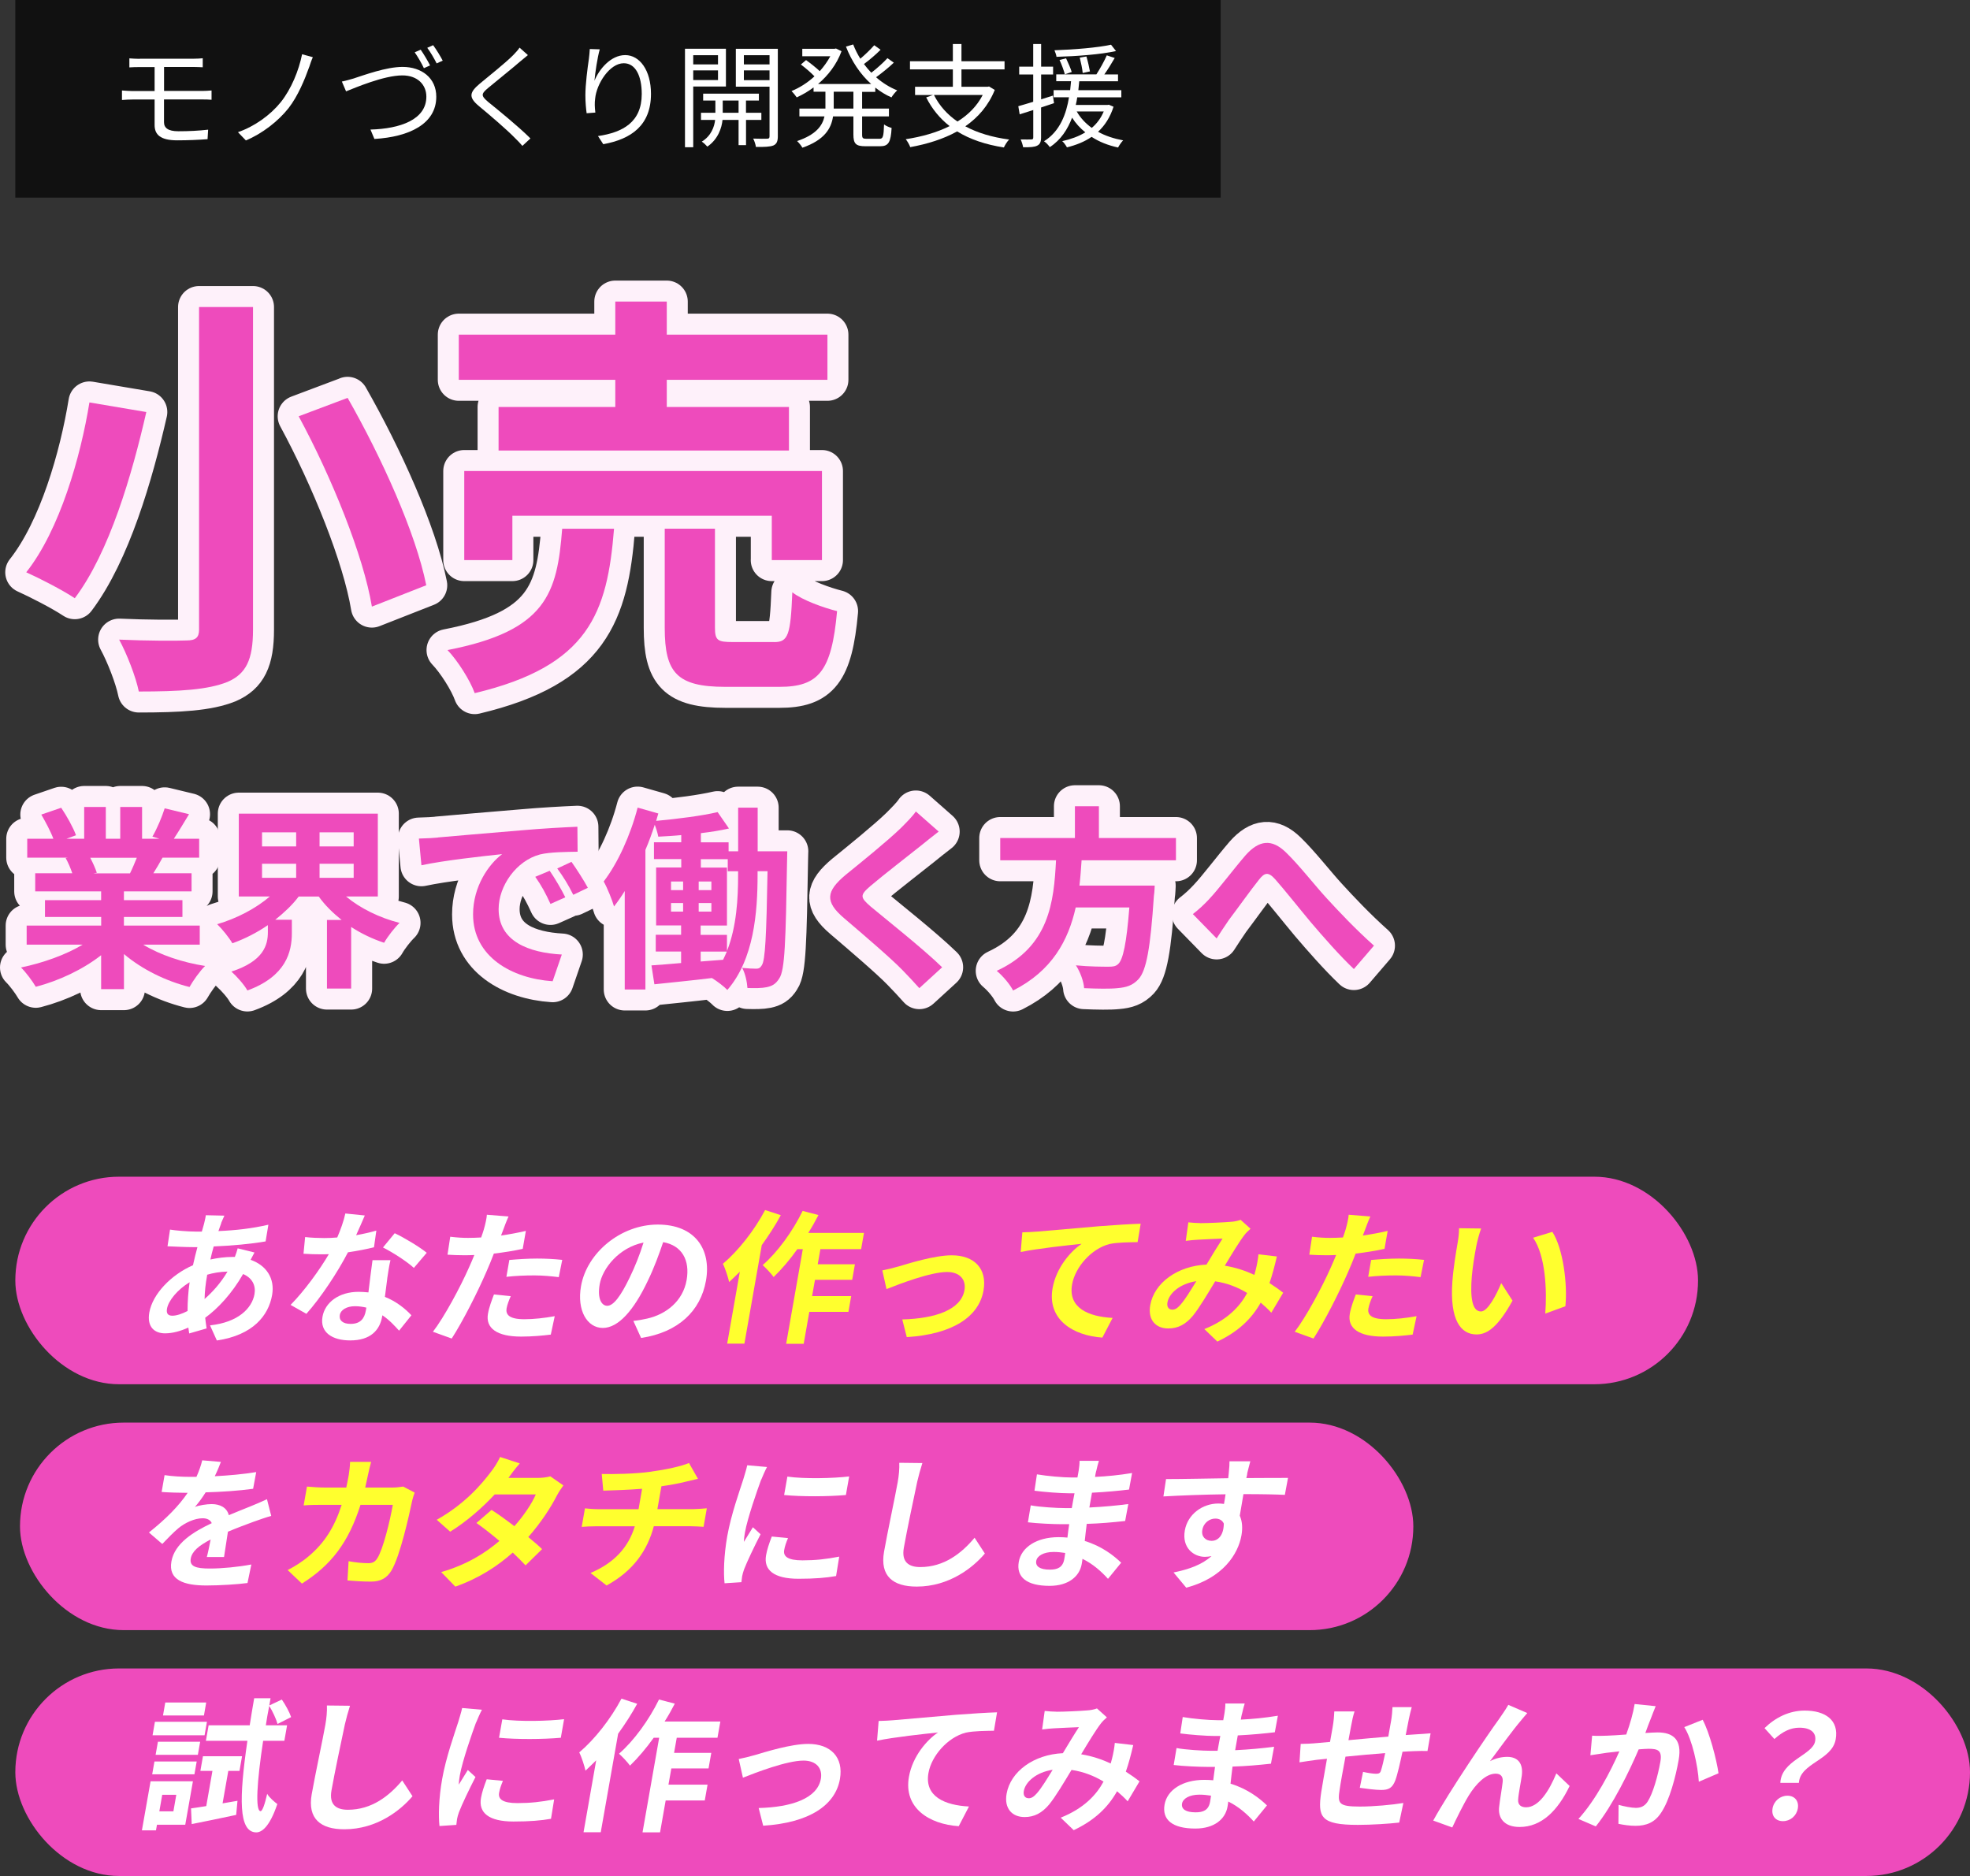 <?xml version="1.0" encoding="UTF-8"?>
<svg id="_レイヤー_2" data-name="レイヤー 2" xmlns="http://www.w3.org/2000/svg" viewBox="0 0 375.37 357.5">
  <rect x="0" y="0" width="375.37" height="357.5" fill="#333333" stroke="none"/>
  <defs>
    <style>
      .cls-1 {
        fill: #fff;
      }

      .cls-2 {
        fill: #ffff2e;
      }

      .cls-3 {
        fill: #111;
      }

      .cls-4 {
        stroke: #fef1fa;
        stroke-linecap: round;
        stroke-linejoin: round;
        stroke-width: 8px;
      }

      .cls-4, .cls-5 {
        fill: #ee4bbc;
      }
    </style>
  </defs>
  <g id="_レイヤー_1-2" data-name="レイヤー 1">
    <g>
      <rect class="cls-3" x="2.92" width="229.67" height="37.66"/>
      <g>
        <path class="cls-1" d="M26.6,11.19h10.26c.69,0,1.29-.04,1.77-.09v1.72c-.52-.02-1.01-.06-1.77-.06h-5.6v4.57h7.26c.45,0,1.31-.04,1.79-.09v1.77c-.5-.06-1.27-.06-1.75-.06h-7.31v4.33c0,1.08,.75,1.73,2.74,1.73s3.81-.09,5.67-.3l-.11,1.81c-1.68,.13-3.75,.22-5.8,.22-3.25,0-4.29-1.14-4.29-2.91v-4.87h-4.2c-.54,0-1.42,.04-2.02,.09v-1.81c.58,.04,1.46,.11,2.02,.11h4.2v-4.57h-2.87c-.73,0-1.36,.02-1.94,.06v-1.72c.58,.04,1.21,.09,1.94,.09Z"/>
        <path class="cls-1" d="M58.91,12.78c-.84,2.35-2.13,5.52-3.94,7.84-1.96,2.48-5.04,4.87-8.12,6.14l-1.51-1.57c3.21-1.12,6.19-3.28,8.15-5.71,2-2.5,3.45-6.04,4.07-9.14l2.05,.56c-.26,.56-.52,1.34-.69,1.87Z"/>
        <path class="cls-1" d="M67.51,14.91c1.83-.58,6.06-2.16,9.2-2.16,3.58,0,6.42,2.07,6.42,5.69,0,5.17-5.15,7.65-11.79,8.04l-.75-1.79c5.62-.15,10.65-1.87,10.65-6.27,0-2.26-1.66-4.05-4.57-4.05-3.53,0-9.03,2.37-10.73,3.04l-.8-1.87c.78-.15,1.55-.39,2.37-.62Zm14.44-2.44l-1.18,.52c-.41-.88-1.16-2.18-1.75-3.02l1.14-.5c.56,.8,1.34,2.11,1.79,3Zm2.41-.91l-1.16,.52c-.47-.93-1.18-2.16-1.79-2.97l1.12-.5c.6,.8,1.42,2.16,1.83,2.95Z"/>
        <path class="cls-1" d="M99.11,11.72c-1.47,1.29-4.57,3.75-6.16,5.09-1.29,1.1-1.31,1.44,.06,2.61,1.96,1.59,5.78,4.68,8.06,6.96l-1.53,1.42c-.45-.52-.95-1.06-1.49-1.57-1.51-1.55-4.78-4.35-6.79-6.01-2.05-1.7-1.79-2.63,.15-4.27,1.62-1.36,4.89-3.94,6.36-5.43,.43-.43,.97-1.03,1.23-1.44l1.59,1.42c-.45,.37-1.12,.93-1.49,1.23Z"/>
        <path class="cls-1" d="M113.27,15.39c.88-2.2,3.12-4.89,5.86-4.89s4.91,2.87,4.91,7.39c0,5.99-3.75,8.62-9.09,9.59l-1.01-1.55c4.68-.69,8.34-2.61,8.34-8.02,0-3.41-1.16-5.86-3.43-5.86-2.69,0-5.19,3.92-5.45,6.75-.11,.84-.09,1.57,.04,2.65l-1.66,.13c-.11-.82-.24-2.02-.24-3.43,0-2.05,.41-5.21,.67-6.96,.09-.65,.13-1.27,.17-1.85l1.9,.06c-.45,1.57-.88,4.48-1.01,5.99Z"/>
        <path class="cls-1" d="M132.09,16.49v11.57h-1.57V9.29h7.8v7.2h-6.23Zm0-5.97v1.75h4.72v-1.75h-4.72Zm4.72,4.74v-1.85h-4.72v1.85h4.72Zm5.34,7.59v4.81h-1.42v-4.81h-3.06c-.13,1.44-.82,3.68-2.89,5.09-.24-.28-.71-.73-1.06-.95,1.81-1.1,2.41-2.89,2.54-4.14h-2.69v-1.36h2.74v-2.33h-2.33v-1.31h10.62v1.31h-2.46v2.33h2.93v1.36h-2.93Zm-1.42-1.36v-2.33h-3.02v2.33h3.02Zm7.48,4.48c0,.95-.22,1.47-.84,1.75-.65,.26-1.72,.3-3.34,.28-.04-.41-.28-1.16-.52-1.59,1.19,.04,2.35,.04,2.67,.02,.34,0,.45-.13,.45-.47v-9.44h-6.42v-7.22h8V25.97Zm-6.47-15.45v1.75h4.89v-1.75h-4.89Zm4.89,4.76v-1.87h-4.89v1.87h4.89Z"/>
        <path class="cls-1" d="M164.27,17.48v3.21h5.11v1.49h-5.11v3.47c0,.67,.13,.8,.86,.8h2.46c.67,0,.78-.43,.86-2.74,.34,.28,1.01,.56,1.44,.67-.15,2.74-.6,3.49-2.18,3.49h-2.82c-1.81,0-2.28-.47-2.28-2.24v-3.45h-3.88c-.34,2.31-1.62,4.5-5.84,5.97-.19-.37-.69-.97-1.01-1.27,3.6-1.21,4.83-2.91,5.22-4.7h-4.78v-1.49h4.96v-3.21h-2.26v-.82c-1.03,.78-2.13,1.4-3.21,1.9-.22-.34-.69-.91-.99-1.21,1.49-.6,3.04-1.57,4.37-2.8-.65-.69-1.7-1.59-2.59-2.26l.99-.84c.86,.62,1.92,1.46,2.61,2.11,.78-.88,1.47-1.83,2.01-2.84h-5.34v-1.42h6.14l.28-.06,1.06,.52c-.93,2.52-2.56,4.63-4.48,6.25h10.13c-2.09-1.87-3.73-4.35-4.81-7.13l1.38-.41c.37,.95,.82,1.85,1.36,2.72,.95-.8,1.98-1.81,2.65-2.57l1.21,.86c-.95,.95-2.13,1.96-3.17,2.72,.43,.58,.9,1.14,1.4,1.66,1.08-.82,2.33-1.96,3.08-2.78l1.21,.86c-.99,.95-2.29,1.98-3.38,2.78,1.21,1.06,2.57,1.92,4.03,2.5-.34,.3-.86,.93-1.1,1.34-1.1-.47-2.13-1.12-3.08-1.87v.82h-2.48Zm-1.66,0h-3.75v3.21h3.75v-3.21Z"/>
        <path class="cls-1" d="M189.55,17.13c-1.21,3-3.17,5.24-5.62,6.94,2.31,1.25,5.13,2.09,8.36,2.52-.37,.34-.8,1.06-1.01,1.51-3.49-.54-6.47-1.55-8.9-3.06-2.65,1.47-5.71,2.41-8.94,3-.13-.41-.56-1.16-.86-1.51,3.04-.47,5.91-1.27,8.36-2.5-1.87-1.47-3.36-3.28-4.46-5.47l1.29-.45h-3.41v-1.57h7.2v-3.32h-8.17v-1.55h8.17v-3.28h1.64v3.28h8.21v1.55h-8.21v3.32h4.96l.3-.06,1.1,.67Zm-11.59,.97c1.03,2.05,2.54,3.73,4.48,5.06,2.05-1.27,3.71-2.93,4.81-5.06h-9.29Z"/>
        <path class="cls-1" d="M198.37,20.48v5.71c0,.88-.22,1.31-.75,1.57-.5,.26-1.31,.32-2.67,.3-.06-.39-.26-1.03-.47-1.49,.93,.02,1.79,.02,2.03,0,.26,0,.37-.06,.37-.39v-5.21c-.93,.3-1.79,.58-2.59,.82l-.26-1.55c.8-.22,1.77-.52,2.84-.84v-5.21h-2.67v-1.49h2.67v-4.31h1.51v4.31h2.28v1.49h-2.28v4.74l2.24-.71,.22,1.44-2.46,.82Zm13.81-.15c-.65,2.03-1.66,3.58-2.95,4.78,1.38,.78,3.02,1.31,4.78,1.64-.34,.32-.75,.95-.97,1.36-1.9-.41-3.6-1.08-5.04-2.03-1.38,.95-2.97,1.57-4.7,2-.17-.32-.6-.95-.9-1.18,1.64-.37,3.12-.9,4.4-1.68-.99-.8-1.85-1.73-2.52-2.8-.84,2.2-2.11,4.22-4.25,5.62-.24-.37-.73-.88-1.1-1.12,3.08-1.92,4.25-5.26,4.76-8.38h-2.93v-1.36h3.15c.06-.58,.13-1.16,.17-1.7h-2.82v-1.31h7.65c.69-1.06,1.51-2.54,1.98-3.62l1.51,.5c-.6,1.03-1.31,2.2-1.98,3.13h2.61v1.31h-7.39c-.04,.54-.11,1.12-.17,1.7h8.19v1.36h-8.4c-.06,.47-.17,.97-.28,1.45h6.03l.28-.04,.91,.39Zm.47-10.6c-2.93,.65-7.56,.99-11.34,1.1-.04-.37-.24-.88-.39-1.25,3.73-.13,8.28-.5,10.78-1.06l.95,1.21Zm-9.52,1.38c.39,.82,.88,1.94,1.08,2.61l-1.31,.45c-.19-.73-.6-1.87-1.01-2.74l1.25-.32Zm2.03,10.13c.69,1.21,1.66,2.26,2.87,3.13,.97-.82,1.74-1.85,2.28-3.13h-5.15Zm1.14-7.33c-.06-.73-.32-1.98-.56-2.93l1.27-.22c.28,.93,.54,2.13,.67,2.85l-1.38,.3Z"/>
      </g>
      <g>
        <g>
          <path class="cls-4" d="M27.88,78.52c-2.71,11.88-7.02,26.71-13.63,35.48-2.39-1.59-6.78-3.83-9.25-4.94,6.38-8.05,10.36-22,12.04-32.37l10.84,1.83Zm20.33-20.01v61.47c0,5.82-1.36,8.45-4.86,9.97-3.75,1.51-9.17,1.83-16.9,1.83-.56-2.79-2.31-7.25-3.75-9.89,5.18,.24,11.08,.24,12.84,.16,1.75,0,2.39-.56,2.39-2.07V58.51h10.28Zm18.02,17.3c6.46,11.32,13,25.75,14.99,35.72l-10.36,4.07c-1.59-9.65-7.65-24.64-13.95-36.27l9.33-3.51Z"/>
          <path class="cls-4" d="M117,100.76c-1.28,16.02-4.78,26.15-26.55,31.33-.88-2.47-3.27-6.22-5.18-8.21,18.9-3.67,20.89-10.84,21.85-23.12h9.89Zm.24-28.38h-29.82v-8.61h29.82v-6.3h9.81v6.3h30.61v8.61h-30.61v5.18h23.28v8.29h-55.33v-8.29h22.24v-5.18Zm29.82,34.36v-8.45h-49.43v8.45h-9.17v-16.98h68.16v16.98h-9.57Zm.48,15.62c2.63,0,3.11-1.35,3.43-9.49,1.91,1.51,5.98,2.95,8.53,3.59-1.04,11.48-3.51,14.43-11,14.43h-10.28c-9.25,0-11.56-2.71-11.56-11.24v-18.9h9.57v18.81c0,2.47,.48,2.79,3.35,2.79h7.97Z"/>
        </g>
        <g>
          <path class="cls-4" d="M27.3,180.03c3.16,1.93,7.47,3.38,11.78,4.05-1,.97-2.3,2.82-2.97,4.01-4.57-1.15-9.07-3.38-12.49-6.28v6.69h-4.35v-6.47c-3.46,2.71-8.03,4.87-12.45,6.02-.63-1.08-1.9-2.79-2.82-3.68,4.16-.86,8.55-2.42,11.74-4.35H5.08v-3.64h14.2v-1.64H8.57v-3.2h10.7v-1.67H6.71v-3.46h7.06c-.3-.93-.78-2.04-1.26-2.9l.45-.07H5.19v-3.6h4.98c-.52-1.41-1.49-3.2-2.3-4.61l3.79-1.3c1.08,1.6,2.3,3.79,2.82,5.24l-1.82,.67h3.38v-6.06h4.12v6.06h2.75v-6.06h4.16v6.06h3.31l-1.34-.41c.89-1.52,1.82-3.75,2.34-5.39l4.64,1.12c-1.04,1.71-2.04,3.38-2.9,4.68h4.83v3.6h-6.98c-.59,1.08-1.19,2.08-1.75,2.97h7.28v3.46h-12.89v1.67h11.15v3.2h-11.15v1.64h14.45v3.64h-10.78Zm-10.11-16.57c.52,.97,1,2.08,1.26,2.86l-.63,.11h6.95c.45-.89,.89-1.97,1.3-2.97h-8.88Z"/>
          <path class="cls-4" d="M65.95,170.85c2.67,2.23,6.35,4.05,10.18,5.02-.93,.89-2.27,2.6-2.94,3.79-2.23-.74-4.35-1.75-6.28-3.01v11.74h-4.61v-13.08h2.79c-1.67-1.34-3.16-2.79-4.35-4.46h-3.83c-1.23,1.64-2.79,3.08-4.46,4.42h3.16v2.56c0,3.53-1.08,8.21-8.47,10.92-.59-1.08-2.08-2.75-3.05-3.6,6.21-2.01,6.95-5.13,6.95-7.51v-1.34c-2.12,1.45-4.38,2.6-6.76,3.46-.63-1.08-1.93-2.71-2.9-3.64,3.72-1.08,7.39-3.01,10.03-5.28h-5.91v-15.79h26.49v15.79h-6.06Zm-16.02-9.55h6.5v-2.68h-6.5v2.68Zm0,5.98h6.5v-2.68h-6.5v2.68Zm17.46-8.66h-6.5v2.68h6.5v-2.68Zm0,5.98h-6.5v2.68h6.5v-2.68Z"/>
          <path class="cls-4" d="M83.45,159.59c3.12-.26,9.25-.82,16.05-1.37,3.83-.34,7.88-.56,10.52-.67l.04,4.76c-2.01,.04-5.2,.04-7.17,.52-4.5,1.19-7.88,5.98-7.88,10.41,0,6.13,5.72,8.32,12.04,8.66l-1.75,5.09c-7.8-.52-15.16-4.68-15.16-12.74,0-5.35,3.01-9.59,5.54-11.48-3.49,.37-11.07,1.19-15.38,2.12l-.48-5.09c1.49-.04,2.94-.11,3.64-.19Zm24.26,11.41l-2.82,1.26c-.93-2.04-1.71-3.49-2.9-5.17l2.75-1.15c.93,1.34,2.27,3.6,2.97,5.05Zm4.31-1.82l-2.79,1.34c-1-2.01-1.86-3.38-3.05-5.02l2.71-1.26c.93,1.3,2.34,3.49,3.12,4.94Z"/>
          <path class="cls-4" d="M150.01,162.23s-.04,1.3-.04,1.82c-.26,15.46-.41,20.85-1.49,22.41-.67,1.08-1.37,1.45-2.42,1.67-.89,.19-2.23,.19-3.64,.15-.07-1.12-.41-2.75-1-3.83,1.11,.11,2.08,.15,2.67,.15,.48,0,.78-.15,1.08-.67,.63-.97,.86-5.35,1.08-17.91h-1.9v.74c0,7.02-.67,16.05-5.76,21.89-.63-.67-2.01-1.71-2.94-2.27-3.94,.48-7.84,.86-10.96,1.19l-.56-3.6c1.6-.11,3.53-.26,5.65-.45v-2.19h-4.83v-3.2h4.83v-1.78h-4.76v-11.04h4.79v-1.6h-5.2v-3.2h5.2v-1.37c-1.49,.15-2.97,.22-4.38,.3-.11-.63-.37-1.49-.67-2.27-.52,1.6-1.11,3.23-1.78,4.79v26.6h-3.94v-18.76c-.67,1.08-1.34,2.04-2.04,2.94-.3-1.08-1.3-3.6-1.97-4.76,2.68-3.49,5.09-8.77,6.47-14.08l3.94,1.12c-.15,.44-.26,.93-.41,1.41,4.05-.37,8.73-.97,11.71-1.67l2.16,3.12c-1.6,.37-3.46,.67-5.35,.89v1.75h5.28v1.71h1.82v-8.32h3.72v8.32h5.65Zm-22.15,7.4h2.3v-1.64h-2.3v1.64Zm0,4.09h2.3v-1.63h-2.3v1.63Zm7.69-4.09v-1.64h-2.42v1.64h2.42Zm0,4.09v-1.63h-2.42v1.63h2.42Zm5.09-7.69h-1.97v-2.3h-5.13v1.6h4.98v11.04h-5.02v1.78h5.02v3.08c1.86-4.68,2.12-10.14,2.12-14.45v-.74Zm-7.13,17.2l4.27-.33c.26-.52,.48-1.04,.71-1.56h-4.98v1.89Z"/>
          <path class="cls-4" d="M175.62,161.04c-2.42,1.93-7.32,5.72-9.81,7.84-1.97,1.71-1.93,2.12,.07,3.86,2.79,2.34,9.85,7.91,13.64,11.59l-4.35,3.98c-1.04-1.15-2.12-2.34-3.23-3.46-2.27-2.34-7.73-6.99-11.11-9.88-3.72-3.16-3.42-5.13,.3-8.25,2.94-2.38,8.03-6.5,10.52-8.92,1.08-1.08,2.27-2.27,2.86-3.16l4.35,3.83c-1.15,.89-2.38,1.86-3.23,2.56Z"/>
          <path class="cls-4" d="M206.09,163.94c-.11,1.6-.22,3.23-.41,4.83h14.34s-.04,1.34-.15,1.93c-.67,10.11-1.45,14.27-2.94,15.9-1.11,1.19-2.27,1.56-4.01,1.71-1.37,.15-3.86,.11-6.35,0-.07-1.26-.74-3.09-1.56-4.35,2.56,.26,5.17,.26,6.24,.26,.82,0,1.34-.07,1.78-.48,.97-.82,1.63-4.05,2.16-10.81h-10.22c-1.41,6.28-4.5,12.08-11.93,15.83-.63-1.23-1.97-2.79-3.12-3.75,10.03-4.64,10.89-13.12,11.3-21.07h-10.63v-4.24h14.23v-6.06h4.57v6.06h14.68v4.24h-17.98Z"/>
          <path class="cls-4" d="M230.43,171.3c1.71-1.79,4.57-5.61,6.88-8.29,2.6-2.94,5.02-3.2,7.73-.56,2.53,2.45,5.5,6.28,7.69,8.66,2.38,2.6,5.54,5.95,9.07,9.1l-3.83,4.46c-2.67-2.53-5.83-6.13-8.17-8.88-2.3-2.75-5.09-6.28-6.84-8.25-1.3-1.45-2.01-1.26-3.08,.11-1.49,1.86-4.12,5.54-5.72,7.65-.86,1.23-1.71,2.56-2.34,3.53l-4.53-4.64c1.12-.86,2.04-1.71,3.16-2.9Z"/>
        </g>
      </g>
      <g>
        <g>
          <path class="cls-5" d="M27.88,78.52c-2.71,11.88-7.02,26.71-13.63,35.48-2.39-1.59-6.78-3.83-9.25-4.94,6.38-8.05,10.36-22,12.04-32.37l10.84,1.83Zm20.33-20.01v61.47c0,5.82-1.36,8.45-4.86,9.97-3.75,1.51-9.17,1.83-16.9,1.83-.56-2.79-2.31-7.25-3.75-9.89,5.18,.24,11.08,.24,12.84,.16,1.75,0,2.39-.56,2.39-2.07V58.51h10.28Zm18.02,17.3c6.46,11.32,13,25.75,14.99,35.72l-10.36,4.07c-1.59-9.65-7.65-24.64-13.95-36.27l9.33-3.51Z"/>
          <path class="cls-5" d="M117,100.76c-1.28,16.02-4.78,26.15-26.55,31.33-.88-2.47-3.27-6.22-5.18-8.21,18.9-3.67,20.89-10.84,21.85-23.12h9.89Zm.24-28.38h-29.82v-8.61h29.82v-6.3h9.81v6.3h30.61v8.61h-30.61v5.18h23.28v8.29h-55.33v-8.29h22.24v-5.18Zm29.82,34.36v-8.45h-49.43v8.45h-9.17v-16.98h68.16v16.98h-9.57Zm.48,15.62c2.63,0,3.11-1.35,3.43-9.49,1.91,1.51,5.98,2.95,8.53,3.59-1.04,11.48-3.51,14.43-11,14.43h-10.28c-9.25,0-11.56-2.71-11.56-11.24v-18.9h9.57v18.81c0,2.47,.48,2.79,3.35,2.79h7.97Z"/>
        </g>
        <g>
          <path class="cls-5" d="M27.3,180.03c3.16,1.93,7.47,3.38,11.78,4.05-1,.97-2.3,2.82-2.97,4.01-4.57-1.15-9.07-3.38-12.49-6.28v6.69h-4.35v-6.47c-3.46,2.71-8.03,4.87-12.45,6.02-.63-1.08-1.9-2.79-2.82-3.68,4.16-.86,8.55-2.42,11.74-4.35H5.08v-3.64h14.2v-1.64H8.57v-3.2h10.7v-1.67H6.71v-3.46h7.06c-.3-.93-.78-2.04-1.26-2.9l.45-.07H5.19v-3.6h4.98c-.52-1.41-1.49-3.2-2.3-4.61l3.79-1.3c1.08,1.6,2.3,3.79,2.82,5.24l-1.82,.67h3.38v-6.06h4.12v6.06h2.75v-6.06h4.16v6.06h3.31l-1.34-.41c.89-1.52,1.82-3.75,2.34-5.39l4.64,1.12c-1.04,1.71-2.04,3.38-2.9,4.68h4.83v3.6h-6.98c-.59,1.08-1.19,2.08-1.75,2.97h7.28v3.46h-12.89v1.67h11.15v3.2h-11.15v1.64h14.45v3.64h-10.78Zm-10.11-16.57c.52,.97,1,2.08,1.26,2.86l-.63,.11h6.95c.45-.89,.89-1.97,1.3-2.97h-8.88Z"/>
          <path class="cls-5" d="M65.95,170.85c2.67,2.23,6.35,4.05,10.18,5.02-.93,.89-2.27,2.6-2.94,3.79-2.23-.74-4.35-1.75-6.28-3.01v11.74h-4.61v-13.08h2.79c-1.67-1.34-3.16-2.79-4.35-4.46h-3.83c-1.23,1.64-2.79,3.08-4.46,4.42h3.16v2.56c0,3.53-1.08,8.21-8.47,10.92-.59-1.08-2.08-2.75-3.05-3.6,6.21-2.01,6.95-5.13,6.95-7.51v-1.34c-2.12,1.45-4.38,2.6-6.76,3.46-.63-1.08-1.93-2.71-2.9-3.64,3.72-1.08,7.39-3.01,10.03-5.28h-5.91v-15.79h26.49v15.79h-6.06Zm-16.02-9.55h6.5v-2.68h-6.5v2.68Zm0,5.98h6.5v-2.68h-6.5v2.68Zm17.46-8.66h-6.5v2.68h6.5v-2.68Zm0,5.98h-6.5v2.68h6.5v-2.68Z"/>
          <path class="cls-5" d="M83.45,159.59c3.12-.26,9.25-.82,16.05-1.37,3.83-.34,7.88-.56,10.52-.67l.04,4.76c-2.01,.04-5.2,.04-7.17,.52-4.5,1.19-7.88,5.98-7.88,10.41,0,6.13,5.72,8.32,12.04,8.66l-1.75,5.09c-7.8-.52-15.16-4.68-15.16-12.74,0-5.35,3.01-9.59,5.54-11.48-3.49,.37-11.07,1.19-15.38,2.12l-.48-5.09c1.49-.04,2.94-.11,3.64-.19Zm24.26,11.41l-2.82,1.26c-.93-2.04-1.71-3.49-2.9-5.17l2.75-1.15c.93,1.34,2.27,3.6,2.97,5.05Zm4.31-1.82l-2.79,1.34c-1-2.01-1.86-3.38-3.05-5.02l2.71-1.26c.93,1.3,2.34,3.49,3.12,4.94Z"/>
          <path class="cls-5" d="M150.01,162.23s-.04,1.3-.04,1.82c-.26,15.46-.41,20.85-1.49,22.41-.67,1.08-1.37,1.45-2.42,1.67-.89,.19-2.23,.19-3.64,.15-.07-1.12-.41-2.75-1-3.83,1.11,.11,2.08,.15,2.67,.15,.48,0,.78-.15,1.08-.67,.63-.97,.86-5.35,1.08-17.91h-1.9v.74c0,7.02-.67,16.05-5.76,21.89-.63-.67-2.01-1.71-2.94-2.27-3.94,.48-7.84,.86-10.96,1.19l-.56-3.6c1.6-.11,3.53-.26,5.65-.45v-2.19h-4.83v-3.2h4.83v-1.78h-4.76v-11.04h4.79v-1.6h-5.2v-3.2h5.2v-1.37c-1.49,.15-2.97,.22-4.38,.3-.11-.63-.37-1.49-.67-2.27-.52,1.6-1.11,3.23-1.78,4.79v26.6h-3.94v-18.76c-.67,1.08-1.34,2.04-2.04,2.94-.3-1.08-1.3-3.6-1.97-4.76,2.68-3.49,5.09-8.77,6.47-14.08l3.94,1.12c-.15,.44-.26,.93-.41,1.41,4.05-.37,8.73-.97,11.71-1.67l2.16,3.12c-1.6,.37-3.46,.67-5.35,.89v1.75h5.28v1.71h1.82v-8.32h3.72v8.32h5.65Zm-22.15,7.4h2.3v-1.64h-2.3v1.64Zm0,4.09h2.3v-1.63h-2.3v1.63Zm7.69-4.09v-1.64h-2.42v1.64h2.42Zm0,4.09v-1.63h-2.42v1.63h2.42Zm5.09-7.69h-1.97v-2.3h-5.13v1.6h4.98v11.04h-5.02v1.78h5.02v3.08c1.86-4.68,2.12-10.14,2.12-14.45v-.74Zm-7.13,17.2l4.27-.33c.26-.52,.48-1.04,.71-1.56h-4.98v1.89Z"/>
          <path class="cls-5" d="M175.62,161.04c-2.42,1.93-7.32,5.72-9.81,7.84-1.97,1.71-1.93,2.12,.07,3.86,2.79,2.34,9.85,7.91,13.64,11.59l-4.35,3.98c-1.04-1.15-2.12-2.34-3.23-3.46-2.27-2.34-7.73-6.99-11.11-9.88-3.72-3.16-3.42-5.13,.3-8.25,2.94-2.38,8.03-6.5,10.52-8.92,1.08-1.08,2.27-2.27,2.86-3.16l4.35,3.83c-1.15,.89-2.38,1.86-3.23,2.56Z"/>
          <path class="cls-5" d="M206.09,163.94c-.11,1.6-.22,3.23-.41,4.83h14.34s-.04,1.34-.15,1.93c-.67,10.11-1.45,14.27-2.94,15.9-1.11,1.19-2.27,1.56-4.01,1.71-1.37,.15-3.86,.11-6.35,0-.07-1.26-.74-3.09-1.56-4.35,2.56,.26,5.17,.26,6.24,.26,.82,0,1.34-.07,1.78-.48,.97-.82,1.63-4.05,2.16-10.81h-10.22c-1.41,6.28-4.5,12.08-11.93,15.83-.63-1.23-1.97-2.79-3.12-3.75,10.03-4.64,10.89-13.12,11.3-21.07h-10.63v-4.24h14.23v-6.06h4.57v6.06h14.68v4.24h-17.98Z"/>
          <path class="cls-5" d="M230.43,171.3c1.71-1.79,4.57-5.61,6.88-8.29,2.6-2.94,5.02-3.2,7.73-.56,2.53,2.45,5.5,6.28,7.69,8.66,2.38,2.6,5.54,5.95,9.07,9.1l-3.83,4.46c-2.67-2.53-5.83-6.13-8.17-8.88-2.3-2.75-5.09-6.28-6.84-8.25-1.3-1.45-2.01-1.26-3.08,.11-1.49,1.86-4.12,5.54-5.72,7.65-.86,1.23-1.71,2.56-2.34,3.53l-4.53-4.64c1.12-.86,2.04-1.71,3.16-2.9Z"/>
        </g>
      </g>
      <g>
        <rect class="cls-5" x="2.92" y="224.24" width="320.63" height="39.55" rx="19.76" ry="19.76"/>
        <g>
          <path class="cls-1" d="M42.16,233.09c-.16,.47-.36,.96-.54,1.51,3.36-.14,6.38-.49,9.52-1.21l-.53,3.18c-2.77,.49-6.5,.82-9.89,.96-.23,.82-.46,1.67-.63,2.49,1.37-.3,2.82-.49,4.17-.49h.49c.21-.55,.44-1.23,.54-1.64l3.2,.79c-.16,.3-.48,.88-.74,1.4,2.99,1.04,4.66,3.53,4.1,6.71-.68,3.89-3.62,7.64-10.53,8.66l-1.3-2.88c5.38-.58,7.99-3.26,8.47-5.94,.29-1.64-.41-3.1-2.17-3.84-2.13,3.73-4.83,6.6-7.22,8.33,.07,.68,.17,1.37,.27,2.03l-3.32,.96c-.05-.36-.12-.74-.16-1.12-1.46,.66-2.98,1.1-4.44,1.1-2,0-3.48-1.21-3-3.97,.62-3.53,4.17-7.2,8.32-9.01,.26-1.18,.55-2.33,.85-3.45h-.88c-1.42,0-3.54-.11-4.82-.16l.48-3.18c.93,.16,3.3,.38,4.97,.38h1.09c.15-.52,.29-1.01,.42-1.48,.12-.52,.29-1.18,.34-1.64l3.54,.08c-.26,.55-.46,1.04-.64,1.45Zm-9.32,17.64c.77,0,1.81-.33,2.9-.9,0-1.7,.11-3.59,.39-5.48-2.3,1.4-4.03,3.48-4.31,5.04-.15,.88,.15,1.34,1.02,1.34Zm6.14-3.18c1.52-1.34,3.05-3.01,4.37-5.23-1.46,.03-2.76,.27-3.88,.6v.08c-.31,1.67-.46,3.18-.49,4.55Z"/>
          <path class="cls-1" d="M67.86,235.39c1.38-.25,2.72-.55,3.85-.88l-.45,3.18c-1.32,.33-3.08,.68-4.96,.96-1.99,3.84-5.16,8.63-7.92,11.72l-3.01-1.7c2.64-2.68,5.56-6.71,7.29-9.67-.5,.03-.96,.03-1.43,.03-1.12,0-2.24-.03-3.4-.11l.31-3.18c1.15,.14,2.59,.19,3.61,.19,.82,0,1.65-.03,2.51-.11,.65-1.51,1.24-3.15,1.54-4.57l3.71,.38c-.37,.88-.98,2.27-1.65,3.75Zm5.93,8.27c-.11,.79-.26,2.11-.45,3.48,2.2,.88,3.87,2.25,5.05,3.51l-2.35,2.93c-.8-.88-1.83-2.03-3.18-2.93-.01,.08-.03,.19-.05,.27-.45,2.55-2.19,4.52-6.08,4.52-3.39,0-5.81-1.51-5.28-4.52,.47-2.68,3.08-4.74,6.88-4.74,.66,0,1.25,.05,1.87,.11,.25-2.03,.54-4.47,.78-6.14h3.42c-.28,1.15-.43,2.3-.62,3.51Zm-6.99,8.63c1.89,0,2.65-1.04,2.91-2.55,.03-.16,.06-.33,.1-.55-.68-.16-1.4-.27-2.17-.27-1.59,0-2.73,.71-2.89,1.67-.18,1.01,.55,1.7,2.05,1.7Zm6.18-14.57l2.23-2.71c1.82,.85,4.89,2.71,6.1,3.73l-2.45,2.88c-1.37-1.26-4.17-3.04-5.88-3.89Z"/>
          <path class="cls-1" d="M95.87,234.41c-.11,.3-.25,.66-.4,1.04,1.57-.22,3.16-.52,4.73-.88l-.6,3.42c-1.71,.38-3.62,.68-5.5,.9-.45,1.18-.94,2.38-1.44,3.51-1.66,3.84-4.48,9.42-6.59,12.68l-3.58-1.29c2.12-2.74,5.22-8.49,6.91-12.33,.32-.74,.68-1.51,.98-2.3-.63,.03-1.24,.05-1.82,.05-1.31,0-2.34-.05-3.29-.11l.52-3.42c1.37,.16,2.29,.22,3.41,.22,.79,0,1.62-.03,2.48-.08,.22-.6,.39-1.12,.52-1.56,.29-1.01,.54-2.14,.57-2.77l4.13,.33c-.35,.74-.81,1.97-1.03,2.58Zm.66,14.88c-.21,1.21,.45,2.11,3.38,2.11,1.83,0,3.76-.22,5.79-.58l-.75,3.51c-1.57,.19-3.46,.38-5.65,.38-4.6,0-6.81-1.59-6.32-4.36,.22-1.26,.73-2.58,1.14-3.67l3.2,.33c-.35,.77-.68,1.67-.78,2.27Zm5.83-9.45c1.56,0,3.19,.08,4.77,.25l-.66,3.29c-1.34-.16-2.98-.33-4.65-.33-1.86,0-3.57,.08-5.33,.27l.56-3.21c1.56-.14,3.55-.27,5.3-.27Z"/>
          <path class="cls-1" d="M122.16,254.98l-1.48-3.26c1.06-.11,1.85-.27,2.62-.44,3.65-.82,6.83-3.34,7.53-7.34,.67-3.78-.89-6.6-4.47-7.23-.79,2.33-1.7,4.85-2.95,7.42-2.62,5.53-5.57,8.93-8.55,8.93s-4.97-3.34-4.15-7.97c1.11-6.33,7.54-11.73,14.63-11.73s10.23,4.71,9.18,10.68c-1.02,5.78-5.27,9.86-12.35,10.93Zm-6.45-6.14c1.15,0,2.52-1.73,4.29-5.42,.99-2.03,1.92-4.36,2.62-6.63-4.68,.93-7.82,4.93-8.35,7.94-.49,2.77,.37,4.11,1.44,4.11Z"/>
          <path class="cls-2" d="M148.78,231.58c-1.05,1.92-2.3,3.86-3.63,5.7l-3.31,18.77h-3.28l2.41-13.7c-.7,.68-1.39,1.37-2.04,1.97-.16-.79-.76-2.66-1.19-3.48,2.93-2.47,5.99-6.36,8.05-10.25l3,.99Zm7.54,6.47l-.51,2.88h7.09l-.52,2.96h-7.09l-.55,3.1h7.45l-.53,3.01h-7.45l-1.07,6.08h-3.34l3.17-18.03h-1.04c-1.45,2.03-3.04,3.89-4.52,5.31-.41-.6-1.5-1.75-2.09-2.27,2.84-2.47,5.7-6.41,7.62-10.33l3.01,.79c-.59,1.15-1.22,2.27-1.94,3.4h10.62l-.55,3.1h-7.77Z"/>
          <path class="cls-2" d="M171.16,241.36c1.96-.58,6.89-2.14,10.2-2.14,4.32,0,6.77,2.58,6.04,6.71-.87,4.96-5.82,8.33-14.62,8.88l-.86-3.37c6.3-.16,11.19-1.84,11.85-5.56,.36-2.05-.92-3.48-3.3-3.48-3.18,0-9.05,2.27-11.55,3.26l-.8-3.56c.85-.16,2.17-.49,3.03-.74Z"/>
          <path class="cls-2" d="M197.54,234.71c2.31-.19,6.89-.6,11.98-1.04,2.86-.22,5.9-.41,7.83-.47l-.59,3.51c-1.48,.03-3.84,.03-5.35,.36-3.47,.88-6.56,4.44-7.13,7.7-.79,4.49,3.13,6.14,7.72,6.38l-1.95,3.75c-5.65-.38-10.53-3.48-9.49-9.4,.69-3.94,3.46-7.07,5.54-8.47-2.62,.27-8.31,.88-11.61,1.56l.31-3.75c1.1-.03,2.18-.08,2.73-.14Z"/>
          <path class="cls-2" d="M228.67,233.09c1.56,0,4.49-.14,5.79-.25,.69-.03,1.43-.19,1.93-.38l1.89,1.7c-.46,.41-.85,.77-1.13,1.15-.92,1.18-2.38,3.56-3.77,5.89,2.08,.33,3.99,.99,5.63,1.75,.08-.33,.17-.63,.25-.93,.27-1.07,.46-2.16,.53-2.99l3.51,.41c-.43,1.84-.87,3.53-1.41,5.07,1.03,.66,1.91,1.29,2.61,1.84l-2.26,3.81c-.6-.66-1.28-1.29-2.02-1.92-1.75,3.1-4.25,5.51-8.26,7.42l-2.48-2.38c4.45-1.78,6.82-4.38,8.16-6.88-1.76-1.07-3.8-1.89-6.1-2.22-1.4,2.33-3.03,5.07-4.25,6.57-1.38,1.64-2.83,2.41-4.69,2.41-2.41,0-3.92-1.67-3.43-4.44,.75-4.25,5.18-7.48,10.72-7.73,1.08-1.81,2.21-3.67,3.06-4.96-1.1,.05-3.47,.14-4.75,.22-.55,.03-1.52,.11-2.26,.22l.49-3.53c.72,.08,1.65,.14,2.25,.14Zm-5.31,16.49c.55,0,.98-.27,1.59-.96,.89-1.01,1.93-2.74,3-4.47-3.15,.47-5.2,2.33-5.5,4.05-.16,.9,.28,1.37,.91,1.37Z"/>
          <path class="cls-2" d="M260.08,234.41c-.11,.3-.25,.66-.4,1.04,1.57-.22,3.16-.52,4.73-.88l-.6,3.42c-1.71,.38-3.62,.68-5.5,.9-.45,1.18-.94,2.38-1.44,3.51-1.66,3.84-4.48,9.42-6.59,12.68l-3.58-1.29c2.12-2.74,5.22-8.49,6.91-12.33,.32-.74,.68-1.51,.98-2.3-.63,.03-1.24,.05-1.82,.05-1.31,0-2.34-.05-3.29-.11l.52-3.42c1.37,.16,2.29,.22,3.41,.22,.79,0,1.62-.03,2.48-.08,.22-.6,.39-1.12,.52-1.56,.29-1.01,.54-2.14,.57-2.77l4.13,.33c-.35,.74-.81,1.97-1.03,2.58Zm.66,14.88c-.21,1.21,.45,2.11,3.38,2.11,1.83,0,3.76-.22,5.8-.58l-.75,3.51c-1.57,.19-3.46,.38-5.65,.38-4.6,0-6.81-1.59-6.32-4.36,.22-1.26,.73-2.58,1.14-3.67l3.2,.33c-.35,.77-.68,1.67-.78,2.27Zm5.83-9.45c1.56,0,3.19,.08,4.77,.25l-.66,3.29c-1.34-.16-2.98-.33-4.65-.33-1.86,0-3.57,.08-5.33,.27l.56-3.21c1.56-.14,3.55-.27,5.3-.27Z"/>
          <path class="cls-2" d="M281.3,237.45c-.34,1.78-.68,3.84-.86,5.81-.31,3.94,.03,6.66,1.76,6.66,1.29,0,2.95-3.21,3.85-5.4l2.15,3.34c-2.65,4.77-4.66,6.44-6.85,6.44-3.01,0-5.13-2.71-4.61-10.05,.17-2.52,.71-5.73,1-7.4,.14-.77,.29-1.95,.27-2.79l4.21,.05c-.37,.99-.78,2.58-.92,3.34Zm16.97,11.48l-3.83,1.4c.34-4.41,.06-11.07-2.32-14.46l3.67-1.12c2.05,3.15,2.92,10,2.48,14.19Z"/>
        </g>
        <rect class="cls-5" x="3.81" y="271.1" width="265.49" height="39.55" rx="19.76" ry="19.76"/>
        <g>
          <path class="cls-1" d="M40.93,281.32c2.62-.14,5.41-.38,7.89-.79l-.59,3.18c-2.67,.38-6.07,.6-9.04,.68-.64,1.01-1.36,2-2.05,2.79,.77-.33,2.29-.55,3.19-.55,1.67,0,2.91,.71,3.27,2.11,1.54-.66,2.77-1.12,3.98-1.62,1.15-.47,2.18-.9,3.29-1.42l.81,3.18c-.92,.25-2.47,.79-3.46,1.15-1.32,.49-2.98,1.1-4.79,1.86-.24,1.53-.55,3.56-.74,4.82h-3.28c.23-.82,.49-2.14,.73-3.34-2.26,1.18-3.54,2.25-3.79,3.62-.27,1.51,.95,1.92,3.63,1.92,2.33,0,5.42-.3,7.91-.77l-.73,3.53c-1.85,.25-5.26,.47-7.83,.47-4.3,0-7.29-1.04-6.67-4.57,.62-3.51,4.29-5.7,7.69-7.31-.29-.68-.99-.93-1.75-.93-1.53,0-3.38,.88-4.6,1.89-.97,.82-1.93,1.81-3.08,3.01l-2.54-2.19c3.34-2.66,5.72-5.1,7.38-7.56h-.36c-1.12,0-3.11-.05-4.6-.16l.56-3.21c1.36,.22,3.36,.33,4.76,.33h1.31c.49-1.1,.87-2.16,1.1-3.15l3.56,.3c-.26,.68-.61,1.59-1.17,2.74Z"/>
          <path class="cls-2" d="M70.13,281.01c-.18,.85-.35,1.67-.54,2.47h5.15c.68,0,1.41-.08,2.09-.19l2.18,1.15c-.16,.44-.39,1.15-.45,1.45-.63,2.96-2.31,10.6-3.97,13.4-.85,1.4-2.01,2.11-3.9,2.11-1.56,0-3.18-.11-4.48-.22l.21-3.67c1.3,.25,2.7,.38,3.76,.38,.88,0,1.31-.3,1.73-.96,1.1-1.73,2.42-7.2,2.94-10.16h-6.16c-2.29,7.23-5.64,11.53-11.16,15.01l-2.72-2.58c1.23-.63,2.77-1.56,4.06-2.68,2.99-2.52,4.9-5.59,6.23-9.75h-3.61c-.93,0-2.44,0-3.63,.11l.63-3.59c1.13,.11,2.54,.19,3.58,.19h3.91c.16-.77,.33-1.56,.47-2.38,.11-.6,.25-1.86,.25-2.52h4.02c-.19,.63-.45,1.78-.59,2.44Z"/>
          <path class="cls-2" d="M96.87,281.64h5.56c.85,0,1.8-.11,2.43-.3l2.49,1.73c-.39,.52-.88,1.26-1.25,1.95-1.13,2.22-3.02,5.15-5.44,7.89,1.03,.85,1.96,1.64,2.63,2.3l-3.15,3.1c-.62-.68-1.48-1.53-2.44-2.44-2.86,2.55-6.39,4.88-10.94,6.49l-2.69-2.77c4.99-1.45,8.42-3.67,11.09-5.94-1.55-1.32-3.14-2.55-4.38-3.42l2.88-2.49c1.31,.82,2.83,1.94,4.35,3.1,1.77-1.97,3.37-4.36,4.08-6.05h-7.83c-2.37,2.55-5.37,5.18-8.48,7.1l-2.56-2.27c5.32-2.99,8.52-6.74,10.31-9.12,.55-.66,1.35-1.92,1.76-2.85l3.75,1.23c-.85,.96-1.76,2.19-2.19,2.79Z"/>
          <path class="cls-2" d="M124.09,280.44c2.8-.38,5.71-1.01,7.19-1.64l1.71,3.01c-.97,.22-1.71,.41-2.2,.52-1.4,.36-3.07,.66-4.76,.9l-.77,4.36h6.9c.6,0,1.91-.11,2.52-.16l-.62,3.53c-.73-.05-1.65-.11-2.39-.11h-7.09c-1.22,4.6-3.88,8.49-9,11.29l-3.06-2.38c4.5-1.92,7.2-4.85,8.44-8.9h-7.53c-.85,0-1.87,.05-2.59,.11l.62-3.53c.72,.08,1.64,.16,2.49,.16h7.72l.68-3.89c-2.67,.22-5.55,.3-7.4,.36l-.29-3.18c2.07,.05,6.32,0,9.41-.44Z"/>
          <path class="cls-1" d="M145.02,282c-.68,1.84-2.6,7.31-3.08,10.05-.09,.52-.19,1.23-.2,1.78,.58-.93,1.18-1.89,1.72-2.79l1.46,1.34c-1.17,2.27-2.6,5.26-3.15,6.71-.15,.41-.31,1.01-.36,1.29-.05,.3-.1,.74-.14,1.12l-3.21,.22c-.21-1.89-.15-5.23,.51-8.96,.72-4.11,2.39-8.74,3.06-10.85,.22-.77,.57-1.81,.75-2.68l3.77,.33c-.32,.58-.92,1.95-1.11,2.44Zm4.4,13.4c-.21,1.21,.7,1.95,3.49,1.95,2.44,0,4.5-.22,7-.71l-.6,3.7c-1.84,.33-4.06,.52-7.15,.52-4.71,0-6.69-1.67-6.19-4.49,.19-1.07,.55-2.16,1.09-3.56l3.09,.3c-.38,.9-.6,1.56-.73,2.3Zm12.38-14.03l-.62,3.53c-3.42,.3-8.38,.33-11.77,0l.62-3.51c3.28,.47,8.76,.33,11.77-.03Z"/>
          <path class="cls-1" d="M174.75,282.47c-.63,2.96-1.93,9.1-2.53,12.49-.49,2.77,1,3.67,3.13,3.67,4.52,0,7.85-2.6,10.35-5.59l1.96,3.01c-2.21,2.63-6.75,6.3-12.99,6.3-4.49,0-7.04-1.97-6.22-6.66,.65-3.67,2.19-10.88,2.6-13.23,.23-1.29,.35-2.6,.3-3.7l4.4,.05c-.37,1.15-.75,2.55-1,3.64Z"/>
          <path class="cls-1" d="M208.87,280.33c-.08,.27-.15,.68-.22,1.12,2.26-.11,4.57-.33,7.06-.74l-.58,3.15c-1.84,.22-4.38,.47-7.06,.6-.17,.96-.35,1.97-.5,2.82,2.79-.14,5.15-.36,7.42-.66l-.6,3.23c-2.51,.27-4.68,.47-7.32,.55-.13,1.04-.27,2.16-.38,3.26,3.28,.99,5.58,2.82,6.94,4.14l-2.51,3.07c-1.24-1.37-2.84-2.82-4.86-3.81-.04,.38-.1,.71-.15,1.01-.41,2.33-2.51,4.14-6.12,4.14-4.38,0-6.38-1.67-5.87-4.57,.49-2.77,3.38-4.71,7.59-4.71,.57,0,1.14,.03,1.68,.08,.09-.85,.22-1.73,.34-2.55h-1.42c-1.59,0-4.68-.14-6.45-.36l.54-3.23c1.72,.33,5.05,.52,6.51,.52h1.31c.16-.9,.33-1.89,.52-2.82h-1.01c-1.72,0-4.86-.25-6.62-.49l.47-3.12c1.91,.33,4.98,.6,6.65,.6h1.07c.09-.52,.17-.96,.23-1.29,.09-.52,.19-1.37,.17-1.89h3.69c-.18,.55-.35,1.23-.51,1.95Zm-8.84,18.79c1.45,0,2.48-.41,2.76-2,.05-.3,.12-.68,.18-1.18-.72-.11-1.44-.19-2.21-.19-1.94,0-3.15,.77-3.31,1.7-.18,1.04,.69,1.67,2.58,1.67Z"/>
          <path class="cls-1" d="M237.66,280.82c-.04,.22-.09,.52-.18,.85,2.76,0,6.52-.05,7.94-.03l-.6,3.23c-1.63-.08-4.16-.14-7.89-.14-.25,1.4-.48,2.9-.7,4.11,.47,1.04,.57,2.33,.32,3.75-.63,3.56-3.51,8.11-10.52,9.97l-2.42-2.9c2.87-.58,5.43-1.48,7.23-3.12-.4,.08-.82,.14-1.26,.14-2.11,0-4.41-1.7-3.82-5.04,.55-3.1,3.39-5.12,6.38-5.12,.38,0,.73,.03,1.08,.08,.11-.6,.22-1.23,.3-1.84-4.14,.05-8.44,.22-11.84,.41l.5-3.31c3.12,0,8.12-.11,11.85-.16,.03-.36,.08-.63,.09-.85,.12-1.12,.17-2.05,.15-2.38h3.97c-.13,.44-.5,1.92-.61,2.36Zm-6.83,12.82c1.15,0,2.32-.88,2.36-3.29-.27-.63-.87-.96-1.61-.96-1.07,0-2.24,.74-2.49,2.19-.22,1.26,.65,2.05,1.75,2.05Z"/>
        </g>
        <rect class="cls-5" x="2.92" y="317.95" width="372.45" height="39.55" rx="19.76" ry="19.76"/>
        <g>
          <path class="cls-1" d="M35.3,347.73h-5.39l-.19,1.07h-2.68l1.65-9.34h8.07l-1.46,8.27Zm-5.87-12.05h8.05l-.43,2.44h-8.05l.43-2.44Zm9.55-4.99h-9.91l.45-2.58h9.91l-.45,2.58Zm-8.89,1.23h8.05l-.44,2.49h-8.05l.44-2.49Zm.82,10.11l-.55,3.15h2.68l.55-3.15h-2.68Zm7.95-15.12h-7.8l.43-2.47h7.8l-.43,2.47Zm6.39,16.27l-.25,2.68c-2.93,.63-6.02,1.26-8.47,1.75l-.13-2.99c.84-.11,1.83-.27,2.9-.44l1.18-6.71h-2.3l.49-2.79h7.45l-.49,2.79h-2.13l-1.09,6.19,2.85-.49Zm4.89-11.45c-1.19,7.83-1.53,13.34-.5,13.42,.36,0,.8-1.26,1.27-3.31,.37,.71,1.49,1.62,1.93,1.95-1.5,4.47-3.04,5.42-4.04,5.4-3.38-.08-3.25-6.55-1.66-17.45h-7.91l.52-2.96h7.83c.26-1.64,.53-3.34,.85-5.15h3.12l-.24,1.37,2.39-1.12c.7,1.01,1.46,2.41,1.77,3.34l-2.59,1.31c-.25-.93-.92-2.38-1.58-3.45-.25,1.26-.47,2.49-.65,3.7h4.05l-.52,2.96h-4.02Z"/>
          <path class="cls-1" d="M65.69,328.72c-.63,2.96-1.93,9.1-2.53,12.49-.49,2.77,1,3.67,3.13,3.67,4.52,0,7.85-2.6,10.35-5.59l1.96,3.01c-2.22,2.63-6.75,6.3-12.99,6.3-4.49,0-7.04-1.97-6.22-6.66,.65-3.67,2.19-10.88,2.6-13.23,.23-1.29,.35-2.6,.3-3.7l4.4,.05c-.37,1.15-.75,2.55-1,3.64Z"/>
          <path class="cls-1" d="M90.7,328.26c-.68,1.84-2.6,7.31-3.08,10.05-.09,.52-.19,1.23-.2,1.78,.57-.93,1.18-1.89,1.72-2.79l1.46,1.34c-1.17,2.27-2.6,5.26-3.15,6.71-.15,.41-.32,1.01-.36,1.29-.05,.3-.1,.74-.14,1.12l-3.21,.22c-.21-1.89-.15-5.23,.51-8.96,.72-4.11,2.39-8.74,3.06-10.85,.22-.77,.56-1.81,.75-2.68l3.77,.33c-.32,.58-.92,1.95-1.11,2.44Zm4.4,13.4c-.21,1.21,.7,1.95,3.49,1.95,2.44,0,4.5-.22,7-.71l-.6,3.7c-1.84,.33-4.06,.52-7.15,.52-4.71,0-6.69-1.67-6.19-4.49,.19-1.07,.55-2.16,1.09-3.56l3.09,.3c-.38,.9-.6,1.56-.73,2.3Zm12.38-14.03l-.62,3.53c-3.42,.3-8.38,.33-11.77,0l.62-3.51c3.28,.47,8.76,.33,11.77-.03Z"/>
          <path class="cls-1" d="M121.41,324.69c-1.05,1.92-2.3,3.86-3.63,5.7l-3.31,18.77h-3.28l2.41-13.7c-.7,.68-1.39,1.37-2.04,1.97-.16-.79-.76-2.66-1.19-3.48,2.93-2.47,5.99-6.36,8.05-10.25l3,.99Zm7.54,6.47l-.51,2.88h7.09l-.52,2.96h-7.09l-.55,3.1h7.45l-.53,3.01h-7.45l-1.07,6.08h-3.34l3.17-18.03h-1.04c-1.45,2.03-3.04,3.89-4.52,5.31-.41-.6-1.5-1.75-2.09-2.27,2.84-2.47,5.7-6.41,7.62-10.33l3.01,.79c-.59,1.15-1.22,2.27-1.94,3.4h10.62l-.55,3.1h-7.77Z"/>
          <path class="cls-1" d="M143.8,334.47c1.96-.58,6.89-2.14,10.2-2.14,4.32,0,6.77,2.58,6.04,6.71-.87,4.96-5.82,8.33-14.62,8.88l-.86-3.37c6.3-.16,11.19-1.84,11.85-5.56,.36-2.05-.92-3.48-3.3-3.48-3.18,0-9.05,2.27-11.55,3.26l-.8-3.56c.85-.16,2.17-.49,3.03-.74Z"/>
          <path class="cls-1" d="M170.17,327.82c2.31-.19,6.89-.6,11.98-1.04,2.86-.22,5.9-.41,7.83-.47l-.59,3.51c-1.48,.03-3.84,.03-5.35,.36-3.47,.88-6.56,4.44-7.13,7.7-.79,4.49,3.13,6.14,7.72,6.38l-1.95,3.75c-5.65-.38-10.53-3.48-9.49-9.4,.69-3.94,3.46-7.07,5.54-8.46-2.62,.27-8.31,.88-11.61,1.56l.3-3.75c1.1-.03,2.18-.08,2.73-.14Z"/>
          <path class="cls-1" d="M201.3,326.2c1.56,0,4.49-.14,5.79-.25,.69-.03,1.43-.19,1.93-.38l1.89,1.7c-.46,.41-.85,.77-1.13,1.15-.92,1.18-2.38,3.56-3.77,5.89,2.08,.33,3.99,.99,5.63,1.75,.09-.33,.17-.63,.25-.93,.27-1.07,.46-2.16,.53-2.99l3.51,.41c-.43,1.84-.87,3.53-1.41,5.07,1.03,.66,1.91,1.29,2.61,1.84l-2.26,3.81c-.6-.66-1.28-1.29-2.02-1.92-1.75,3.1-4.25,5.51-8.26,7.42l-2.48-2.38c4.45-1.78,6.82-4.38,8.16-6.88-1.76-1.07-3.8-1.89-6.1-2.22-1.4,2.33-3.03,5.07-4.25,6.57-1.38,1.64-2.83,2.41-4.69,2.41-2.41,0-3.92-1.67-3.43-4.44,.75-4.25,5.18-7.48,10.72-7.73,1.09-1.81,2.21-3.67,3.06-4.96-1.1,.05-3.47,.14-4.75,.22-.55,.03-1.52,.11-2.26,.22l.49-3.53c.72,.08,1.65,.14,2.25,.14Zm-5.31,16.49c.55,0,.98-.27,1.59-.96,.89-1.01,1.93-2.74,3-4.47-3.15,.47-5.2,2.33-5.5,4.05-.16,.9,.28,1.37,.91,1.37Z"/>
          <path class="cls-1" d="M236.65,326.58c-.08,.27-.15,.68-.22,1.12,2.26-.11,4.57-.33,7.06-.74l-.58,3.15c-1.84,.22-4.38,.47-7.06,.6-.17,.96-.35,1.97-.5,2.82,2.79-.14,5.15-.36,7.42-.66l-.6,3.23c-2.51,.27-4.68,.47-7.32,.55-.13,1.04-.27,2.16-.38,3.26,3.28,.99,5.58,2.82,6.94,4.14l-2.51,3.07c-1.24-1.37-2.84-2.82-4.86-3.81-.04,.38-.1,.71-.15,1.01-.41,2.33-2.51,4.14-6.12,4.14-4.38,0-6.38-1.67-5.87-4.57,.49-2.77,3.38-4.71,7.59-4.71,.57,0,1.14,.03,1.68,.08,.1-.85,.22-1.73,.34-2.55h-1.42c-1.59,0-4.68-.14-6.45-.36l.54-3.23c1.72,.33,5.05,.52,6.51,.52h1.31c.16-.9,.33-1.89,.52-2.82h-1.01c-1.72,0-4.86-.25-6.62-.49l.47-3.12c1.91,.33,4.98,.6,6.65,.6h1.07c.09-.52,.17-.96,.23-1.29,.09-.52,.19-1.37,.17-1.89h3.69c-.18,.55-.35,1.23-.51,1.95Zm-8.84,18.79c1.45,0,2.48-.41,2.76-2,.05-.3,.12-.68,.18-1.18-.72-.11-1.44-.19-2.21-.19-1.94,0-3.15,.77-3.31,1.7-.18,1.04,.69,1.67,2.58,1.67Z"/>
          <path class="cls-1" d="M268.43,327.68c-.22,1.07-.39,2.05-.58,2.96,.75-.05,1.44-.11,2.08-.14,.78-.05,1.85-.11,2.66-.19l-.59,3.37c-.46-.03-1.92,0-2.63,.03-.61,.03-1.32,.05-2.13,.11-.45,2.08-.95,4.33-1.38,5.48-.56,1.45-1.3,1.81-2.7,1.81-.99,0-3.13-.27-4.06-.41l.62-3.04c.81,.19,1.91,.36,2.46,.36s.81-.11,.96-.63c.24-.74,.54-2,.8-3.31-2.47,.19-5.2,.44-7.57,.68-.47,2.52-.94,5.04-1.1,6.22-.42,2.68-.28,3.29,3.83,3.29,2.68,0,6.19-.33,8.3-.68l-.79,3.73c-1.87,.22-5.28,.44-7.88,.44-7.09,0-7.68-1.48-6.98-6.22,.18-1.18,.65-3.84,1.1-6.38-.75,.08-1.39,.14-1.87,.19-.9,.11-2.64,.38-3.37,.49l.23-3.51c.79,0,2.06-.05,3.48-.19,.5-.05,1.22-.11,2.11-.19,.23-1.29,.41-2.3,.49-2.77,.2-1.12,.28-2.05,.32-3.04h3.86c-.3,.93-.46,1.7-.67,2.85-.11,.63-.3,1.56-.49,2.63,2.37-.22,5.06-.47,7.59-.68l.55-3.1c.12-.68,.24-1.97,.25-2.52h3.67c-.13,.44-.43,1.64-.58,2.38Z"/>
          <path class="cls-1" d="M289.93,327.73c-1.69,1.97-4.22,5.48-6.02,7.89,1.11-.58,2.25-.82,3.29-.82,2.05,0,3.06,1.29,2.77,3.56-.16,1.23-.63,3.42-.7,4.57-.08,1.07,.62,1.48,1.52,1.48,2.38,0,4.37-3.07,5.76-6.47l2.53,2.41c-2.25,4.68-5.34,7.81-9.53,7.81-3.04,0-4.14-1.81-3.9-3.81,.15-1.45,.57-3.7,.68-4.82,.09-.96-.36-1.53-1.34-1.53-1.86,0-3.73,1.92-5.11,4.14-.99,1.59-2.49,4.66-3.16,6.11l-3.63-1.31c2.99-5.48,10.57-16.66,12.48-19.26,.49-.74,1.17-1.64,1.83-2.79l3.61,1.56c-.34,.38-.72,.85-1.1,1.29Z"/>
          <path class="cls-1" d="M314.58,327.43c-.34,.82-.71,1.84-1.07,2.82,.91-.05,1.74-.11,2.32-.11,2.9,0,4.73,1.29,4.03,5.23-.57,3.23-1.73,7.67-3.33,10.05-1.24,1.92-2.88,2.52-4.93,2.52-1.07,0-2.32-.19-3.22-.38l.03-3.62c1.01,.3,2.53,.58,3.27,.58,.9,0,1.66-.27,2.26-1.18,1.01-1.56,1.95-4.88,2.43-7.59,.39-2.19-.49-2.49-2.22-2.49-.44,0-1.13,.05-1.91,.11-1.77,4.16-4.94,10.66-8.17,14.68l-3.31-1.42c3.29-3.59,6.15-9.12,7.8-12.88-1,.11-1.87,.22-2.4,.27-.79,.14-2.28,.33-3.12,.47l.33-3.73c.97,.08,1.91,.03,2.93,0,.85-.03,2.15-.11,3.57-.22,.75-2.08,1.32-4.08,1.6-5.81l4.01,.41c-.29,.71-.64,1.59-.89,2.27Zm12.88,10.49l-3.76,1.62c-.18-3.04-1.25-8-2.77-10.41l3.5-1.4c1.28,2.36,2.66,7.59,3.02,10.19Z"/>
          <path class="cls-1" d="M345.86,331.82c.29-1.64-.86-2.58-3-2.58-1.7,0-3.17,.74-4.76,2.16l-1.88-2.08c2.08-2.03,4.72-3.34,7.65-3.34,3.97,0,6.55,1.84,5.91,5.48-.71,4.03-6.76,4.49-7.02,8.3h-3.53c.18-4.3,6.16-5.29,6.63-7.94Zm-8.12,12.82c.26-1.45,1.47-2.44,2.84-2.44s2.23,.99,1.98,2.44c-.25,1.42-1.44,2.41-2.83,2.41s-2.23-.99-1.98-2.41Z"/>
        </g>
      </g>
    </g>
  </g>
</svg>